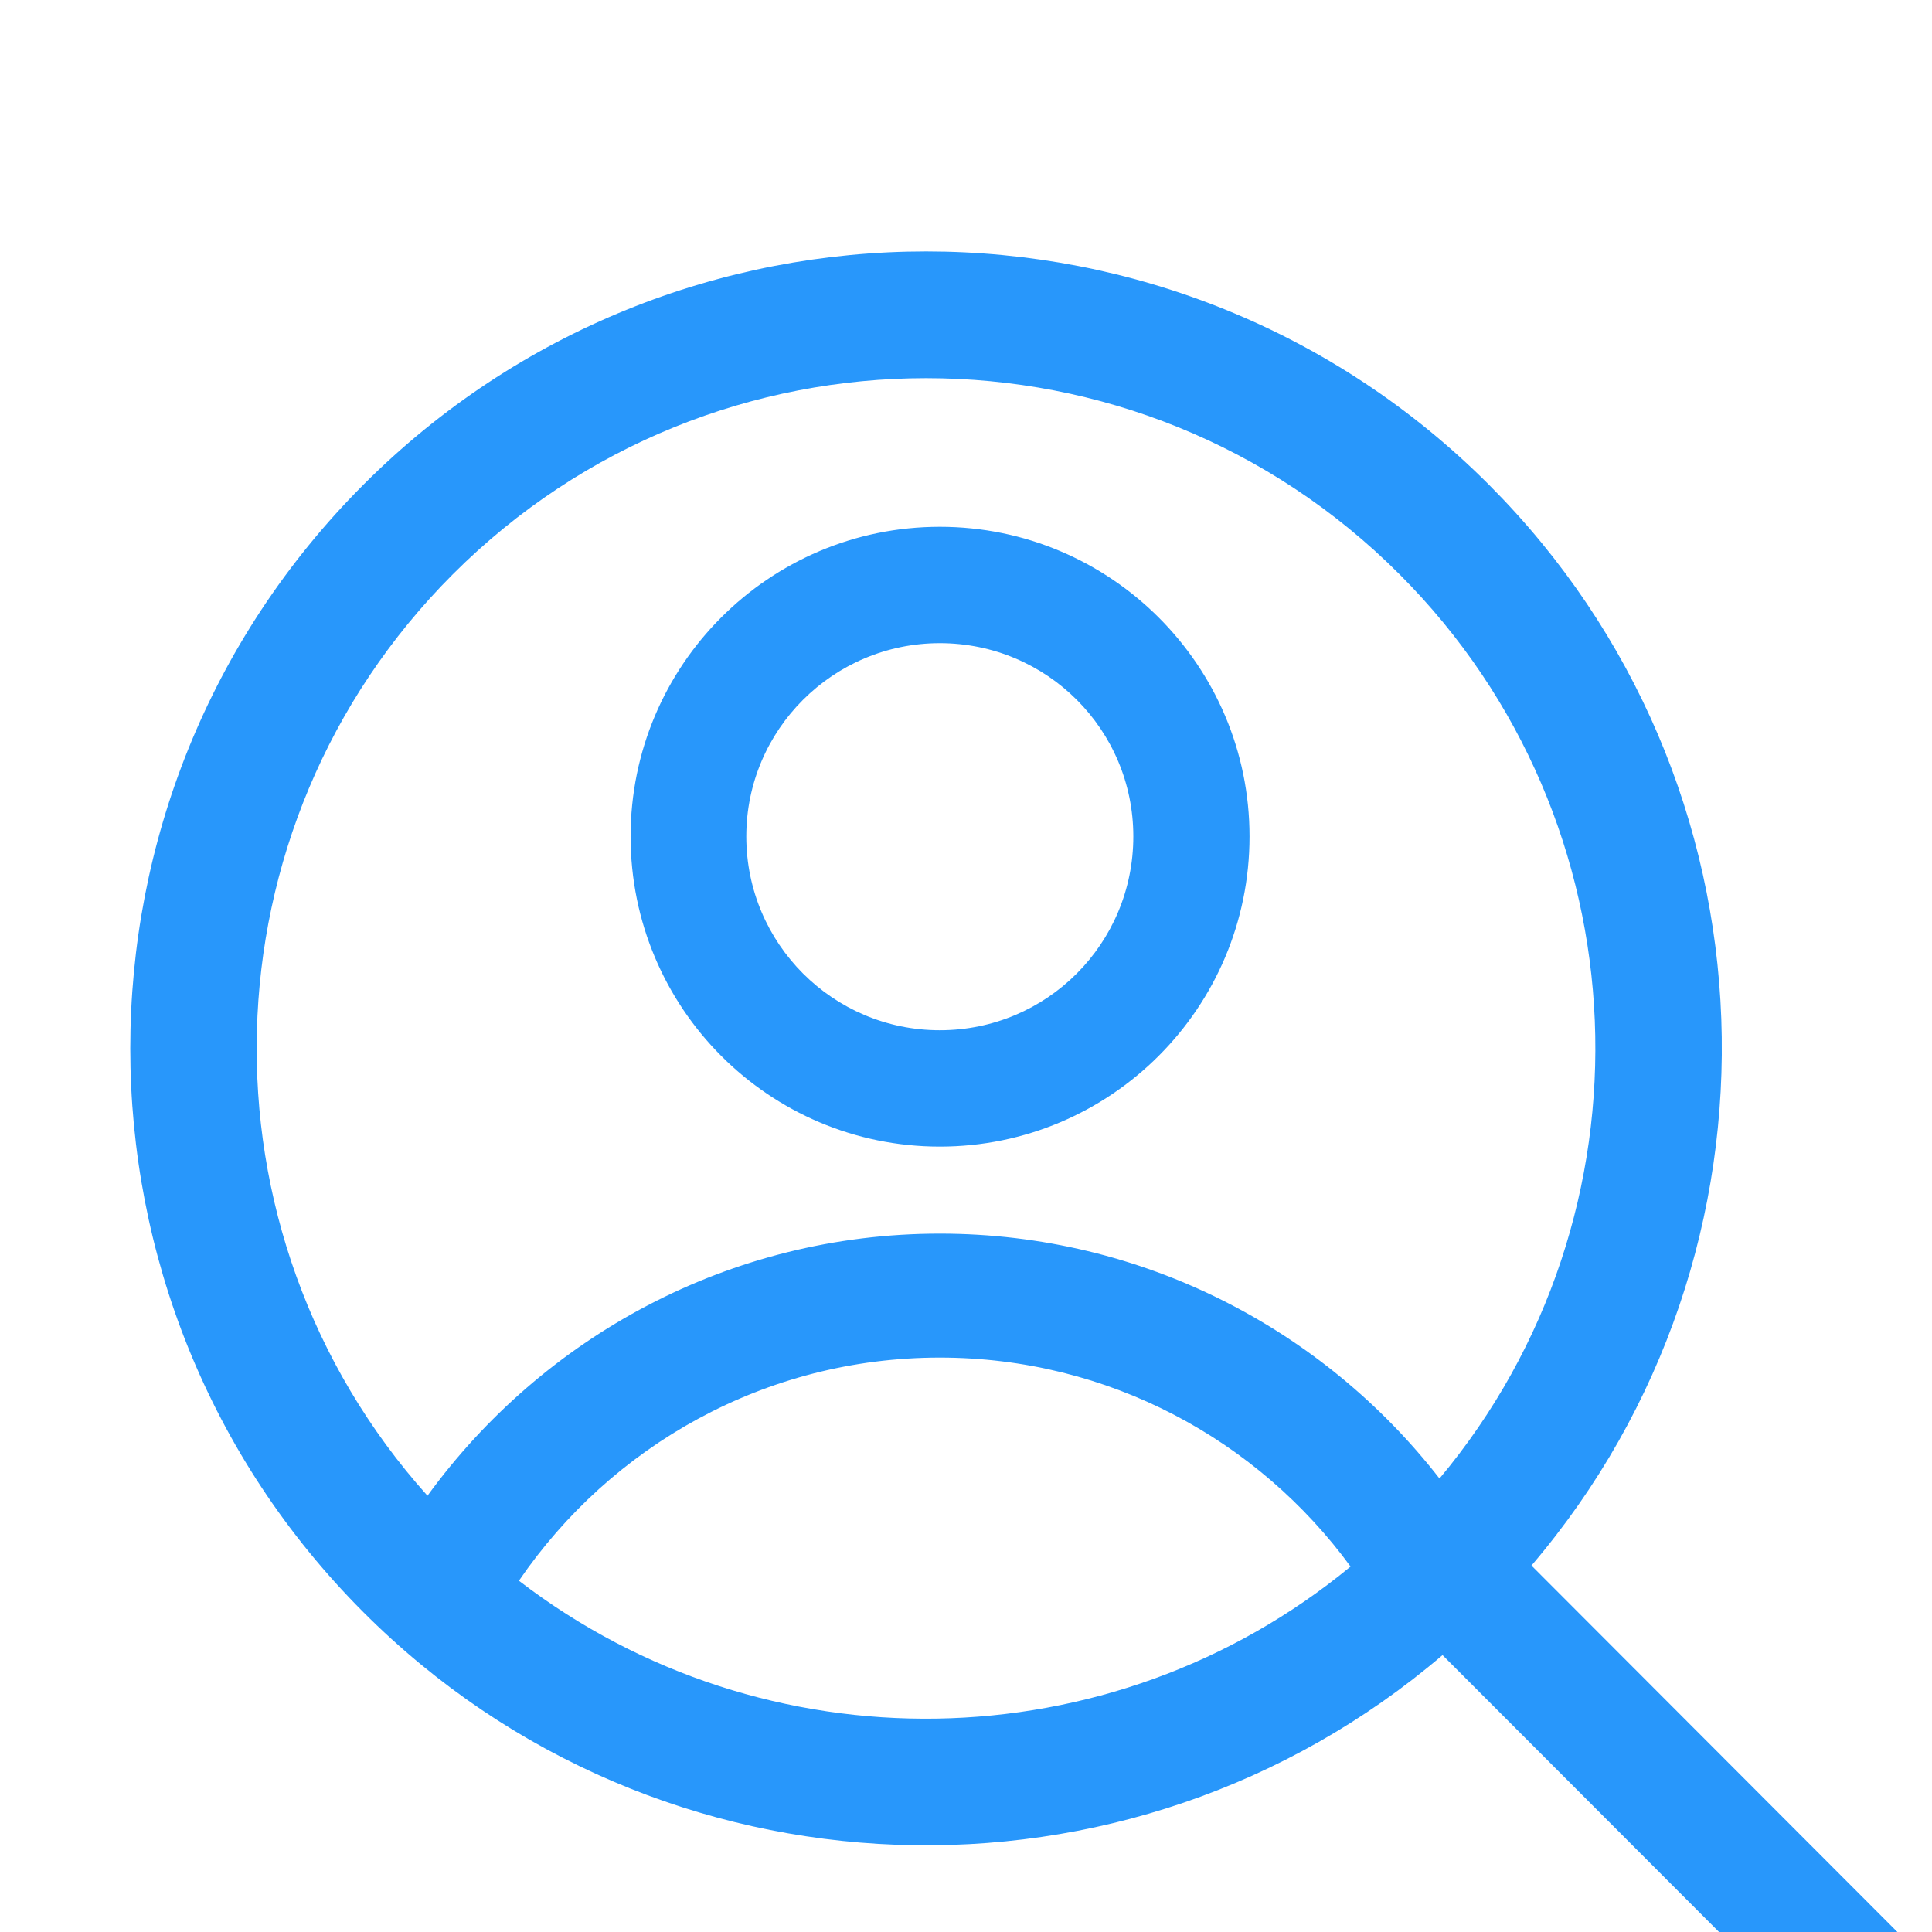 <?xml version="1.0" encoding="UTF-8" standalone="no"?> <svg xmlns="http://www.w3.org/2000/svg" xmlns:xlink="http://www.w3.org/1999/xlink" xmlns:serif="http://www.serif.com/" width="100%" height="100%" viewBox="0 0 50 50" version="1.1" xml:space="preserve" style="fill-rule:evenodd;clip-rule:evenodd;stroke-linejoin:round;stroke-miterlimit:2;"> <g transform="matrix(1,0,0,1,-35358.6,-955.977)"> <g transform="matrix(1.178,0,0,1.408,-8979.73,14336.2)"> <g transform="matrix(0.111,0,0,0.093,30408.2,-11884.3)"> <path d="M65424.7,25932.5C65362.8,25985.3 65269.6,25982.5 65211.1,25924C65149.6,25862.5 65149.6,25762.7 65211.1,25701.2C65272.6,25639.7 65372.4,25639.7 65433.9,25701.2C65492.4,25759.7 65495.2,25852.9 65442.3,25914.8L65544.2,26016.7C65549.1,26021.5 65549.1,26029.5 65544.2,26034.3C65539.3,26039.2 65531.4,26039.2 65526.5,26034.3L65424.7,25932.5ZM65424.1,25897.6C65467.7,25845.6 65465.1,25767.8 65416.2,25718.9C65364.5,25667.2 65280.5,25667.2 65228.8,25718.9C65178.8,25768.9 65177.1,25849 65223.8,25901C65246.6,25869.7 65283.5,25849.2 65325.2,25849.2C65365.4,25849.2 65401.2,25868.2 65424.1,25897.6ZM65241.9,25917.8C65290.5,25955.1 65359,25954.1 65406.5,25915C65388.2,25890 65358.6,25873.7 65325.2,25873.7C65290.6,25873.7 65260.1,25891.2 65241.9,25917.8ZM65325.2,25709.5C65359,25709.5 65386.5,25736.9 65386.5,25770.7C65386.5,25804.6 65359,25832 65325.2,25832C65291.4,25832 65264,25804.6 65264,25770.7C65264,25736.9 65291.4,25709.5 65325.2,25709.5ZM65325.2,25732.5C65304.1,25732.5 65286.9,25749.6 65286.9,25770.7C65286.9,25791.9 65304.1,25809 65325.2,25809C65346.4,25809 65363.5,25791.9 65363.5,25770.7C65363.5,25749.6 65346.4,25732.5 65325.2,25732.5Z" style="fill:rgb(40,151,251);"></path> </g> </g> </g> </svg> 